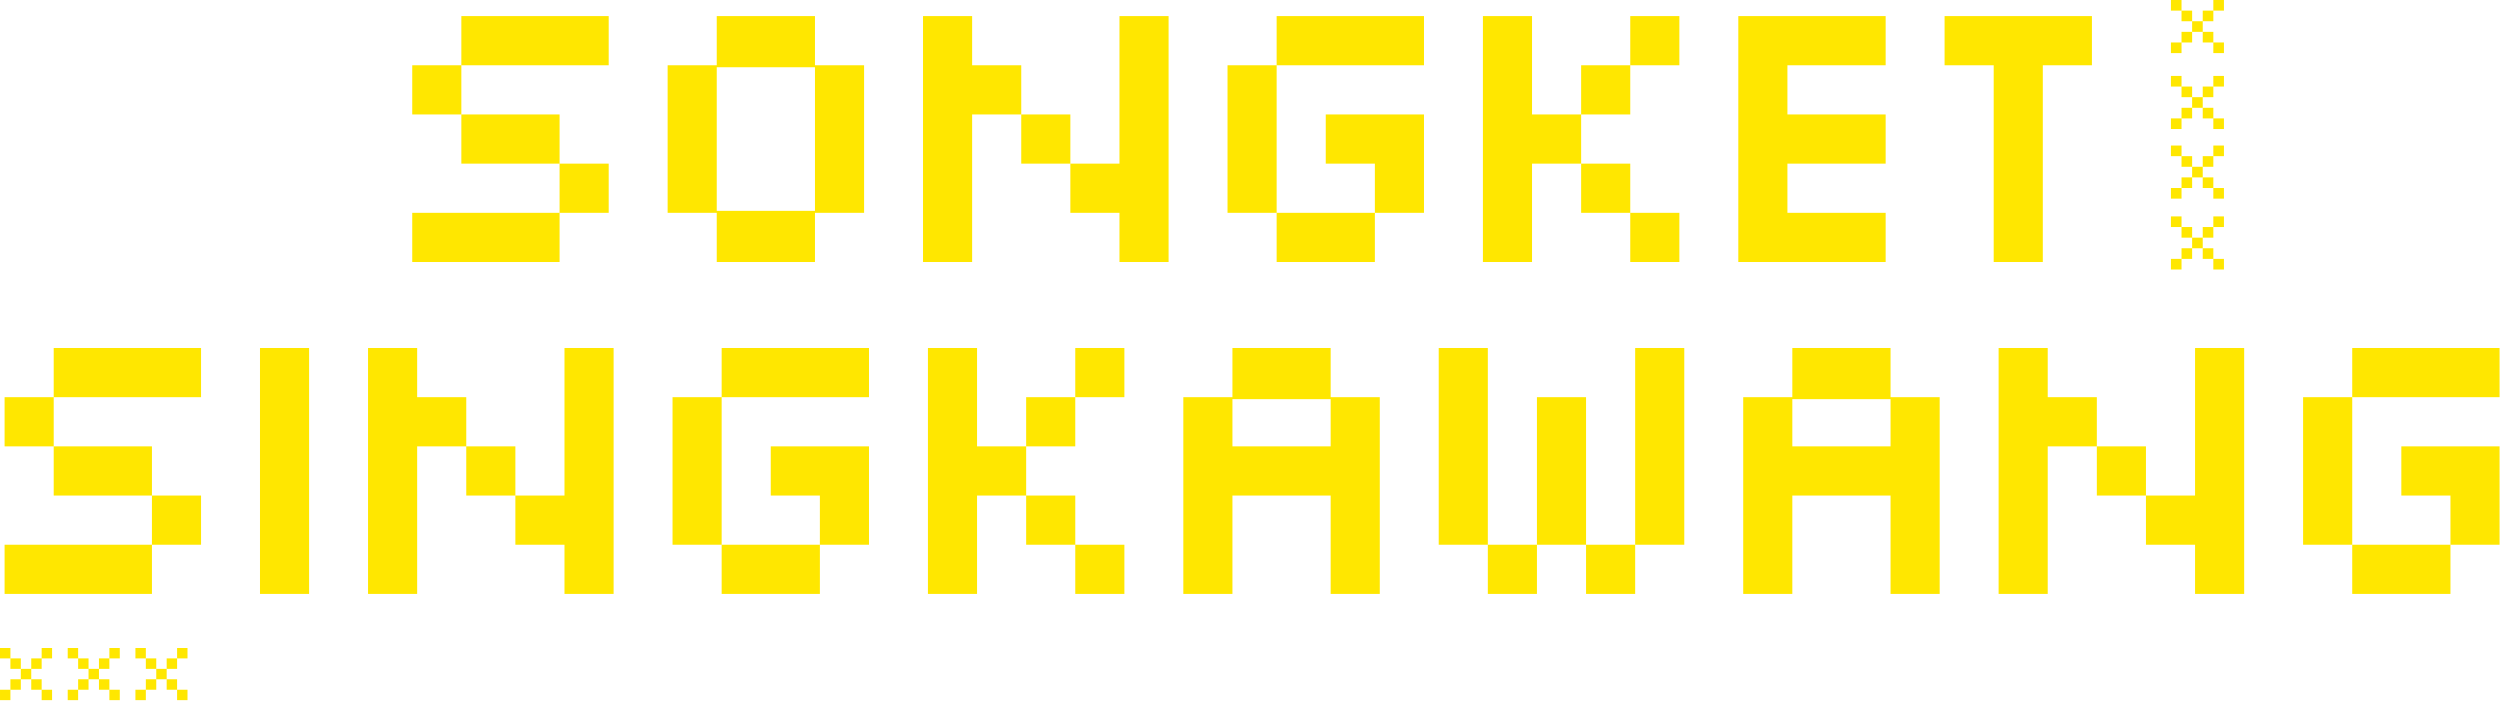 <svg width="1088" height="305" viewBox="0 0 1088 305" fill="none" xmlns="http://www.w3.org/2000/svg">
<path d="M243.529 92.621V71.215H200.781V49.81H179.406V28.405H200.781V49.81H243.529V71.215H264.904V92.621H243.529ZM179.406 114.026V92.621H243.529V114.026H179.406ZM200.781 28.406V7.001H264.904V28.406H200.781Z" fill="#FFE700"/>
<path d="M311.927 114.026V92.621H290.553V28.405H311.927V7H354.676V28.405H376.05V92.621H354.676V114.026H311.927ZM311.927 91.765H354.676V29.263H311.927V91.765Z" fill="#FFE700"/>
<path d="M401.699 114.026V7H423.073V28.405H444.448V49.81H465.821V71.215H487.195V7H508.569V114.026H487.195V92.621H465.821V71.215H444.447V49.81H423.072V114.026H401.699Z" fill="#FFE700"/>
<path d="M534.219 92.621V28.405H555.594V92.621H534.219ZM555.594 28.406V7.001H619.717V28.406H555.594ZM555.594 114.026V92.621H598.342V114.026H555.594ZM598.342 92.621V71.215H576.968V49.81H619.717V92.621H598.342Z" fill="#FFE700"/>
<path d="M645.365 114.026V7H666.739V49.81H688.113V71.215H709.488V92.621H730.862V114.026H709.488V92.621H688.113V71.215H666.739V114.026H645.365ZM688.113 49.811V28.406H709.488V49.811H688.113ZM709.488 28.406V7.001H730.862V28.406H709.488Z" fill="#FFE700"/>
<path d="M756.511 114.026V7H820.634V28.405H777.885V49.81H820.634V71.215H777.885V92.621H820.634V114.026H756.511Z" fill="#FFE700"/>
<path d="M867.656 114.026V28.405H846.282V7H910.405V28.405H889.031V114.026H867.656Z" fill="#FFE700"/>
<path d="M66.123 237.067V215.662H23.374V194.257H2V172.852H23.374V194.257H66.123V215.662H87.497V237.067H66.123ZM2 258.472V237.067H66.123V258.472H2ZM23.374 172.852V151.447H87.497V172.852H23.374Z" fill="#FFE700"/>
<path d="M113.146 258.472V151.447H134.52V258.472H113.146Z" fill="#FFE700"/>
<path d="M160.17 258.472V151.447H181.544V172.852H202.918V194.257H224.292V215.662H245.667V151.447H267.041V258.472H245.667V237.067H224.292V215.662H202.918V194.257H181.544V258.472H160.17Z" fill="#FFE700"/>
<path d="M292.689 237.067V172.852H314.063V237.067H292.689ZM314.064 172.852V151.447H378.187V172.852H314.064ZM314.064 258.472V237.067H356.813V258.472H314.064ZM356.812 237.067V215.662H335.438V194.257H378.186V237.067H356.812Z" fill="#FFE700"/>
<path d="M403.836 258.472V151.447H425.211V194.257H446.585V215.662H467.959V237.067H489.334V258.472H467.959V237.067H446.585V215.662H425.211V258.472H403.836ZM446.584 194.257V172.852H467.958V194.257H446.584ZM467.958 172.852V151.447H489.333V172.852H467.958Z" fill="#FFE700"/>
<path d="M514.982 258.472V172.852H536.356V151.447H579.104V172.852H600.479V258.472H579.104V215.662H536.356V258.472H514.982ZM536.356 194.257H579.104V173.708H536.356V194.257Z" fill="#FFE700"/>
<path d="M647.502 258.472V237.067H626.128V151.447H647.502V237.067H668.876V258.472H647.502ZM690.251 258.472V237.067H668.876V172.852H690.251V237.067H711.625V258.472H690.251ZM711.625 237.067V151.447H732.998V237.067H711.625Z" fill="#FFE700"/>
<path d="M758.647 258.472V172.852H780.022V151.447H822.77V172.852H844.145V258.472H822.77V215.662H780.022V258.472H758.647ZM780.022 194.257H822.77V173.708H780.022V194.257Z" fill="#FFE700"/>
<path d="M869.794 258.472V151.447H891.168V172.852H912.542V194.257H933.917V215.662H955.291V151.447H976.664V258.472H955.291V237.067H933.917V215.662H912.542V194.257H891.168V258.472H869.794Z" fill="#FFE700"/>
<path d="M1002.31 237.067V172.852H1023.69V237.067H1002.31ZM1023.69 172.852V151.447H1087.81V172.852H1023.69ZM1023.69 258.472V237.067H1066.44V258.472H1023.69ZM1066.44 237.067V215.662H1045.06V194.257H1087.81V237.067H1066.44Z" fill="#FFE700"/>
<path d="M18.131 304.697V300.158H13.598V295.618H9.066V291.079H4.533V286.539H0V282H4.533V286.539H9.066V291.079H13.598V295.618H18.131V300.158H22.664V304.697H18.131ZM0.001 304.697V300.158H4.534V304.697H0.001ZM4.534 300.158V295.618H9.066L9.067 300.158H4.534ZM13.598 291.079V286.539H18.131V282H22.664V286.539H18.131V291.079H13.598Z" fill="#FFE700"/>
<path d="M77.068 304.697V300.158H72.535V295.618H68.003V291.079H63.47V286.539H58.937V282H63.47V286.539H68.003V291.079H72.535V295.618H77.068V300.158H81.601V304.697H77.068ZM58.938 304.697V300.158H63.471V304.697H58.938ZM63.471 300.158V295.618H68.003L68.004 300.158H63.471ZM72.535 291.079V286.539H77.068V282H81.601V286.539H77.068V291.079H72.535Z" fill="#FFE700"/>
<path d="M47.6 304.697V300.158H43.067V295.618H38.534V291.079H34.001V286.539H29.468V282H34.001V286.539H38.534V291.079H43.067V295.618H47.6V300.158H52.133V304.697H47.6ZM29.47 304.697V300.158H34.002V304.697H29.47ZM34.002 300.158V295.618H38.534L38.535 300.158H34.002ZM43.067 291.079V286.539H47.6V282H52.133V286.539H47.6V291.079H43.067Z" fill="#FFE700"/>
<path d="M944.787 18.485H949.401V13.864H954.015V9.242H958.63V4.621H963.244V0H967.858V4.621H963.244V9.242H958.63V13.864H954.015V18.485H949.401V23.106H944.787V18.485ZM944.787 0.002H949.401V4.623H944.787V0.002ZM949.401 4.623H954.015V9.245H949.401V4.623ZM958.63 13.865H963.244V18.486H967.858V23.107H963.244V18.486H958.63V13.865Z" fill="#FFE700"/>
<path d="M944.787 51.531H949.402V46.91H954.015V42.288H958.63V37.667H963.244V33.046H967.858V37.667H963.244V42.288H958.63V46.91H954.015V51.531H949.402V56.152H944.787V51.531ZM944.787 33.047H949.402V37.668H944.787V33.047ZM949.402 37.669H954.015V42.29H949.402V37.669ZM958.63 46.911H963.244V51.532H967.858V56.153H963.244V51.532H958.63V46.911Z" fill="#FFE700"/>
<path d="M944.787 81.823H949.402V77.202H954.015V72.581H958.63V67.96H963.244V63.339H967.858V67.96H963.244V72.581H958.63V77.202H954.015V81.823H949.402V86.445H944.787V81.823ZM944.787 63.34H949.402V67.961H944.787V63.34ZM949.402 67.962H954.015V72.583H949.402V67.962ZM958.63 77.203H963.244V81.825H967.858V86.446H963.244V81.825H958.63V77.203Z" fill="#FFE700"/>
<path d="M944.787 112.666H949.402V108.045H954.015V103.424H958.63V98.803H963.244V94.182H967.858V98.803H963.244V103.425H958.63V108.046H954.015V112.667H949.402V117.288H944.787V112.666ZM944.787 94.182H949.402V98.803H944.787V94.182ZM949.402 98.803H954.015V103.425H949.402V98.803ZM958.63 108.046H963.244V112.667H967.858V117.288H963.244V112.667H958.63V108.046Z" fill="#FFE700"/>
</svg>
